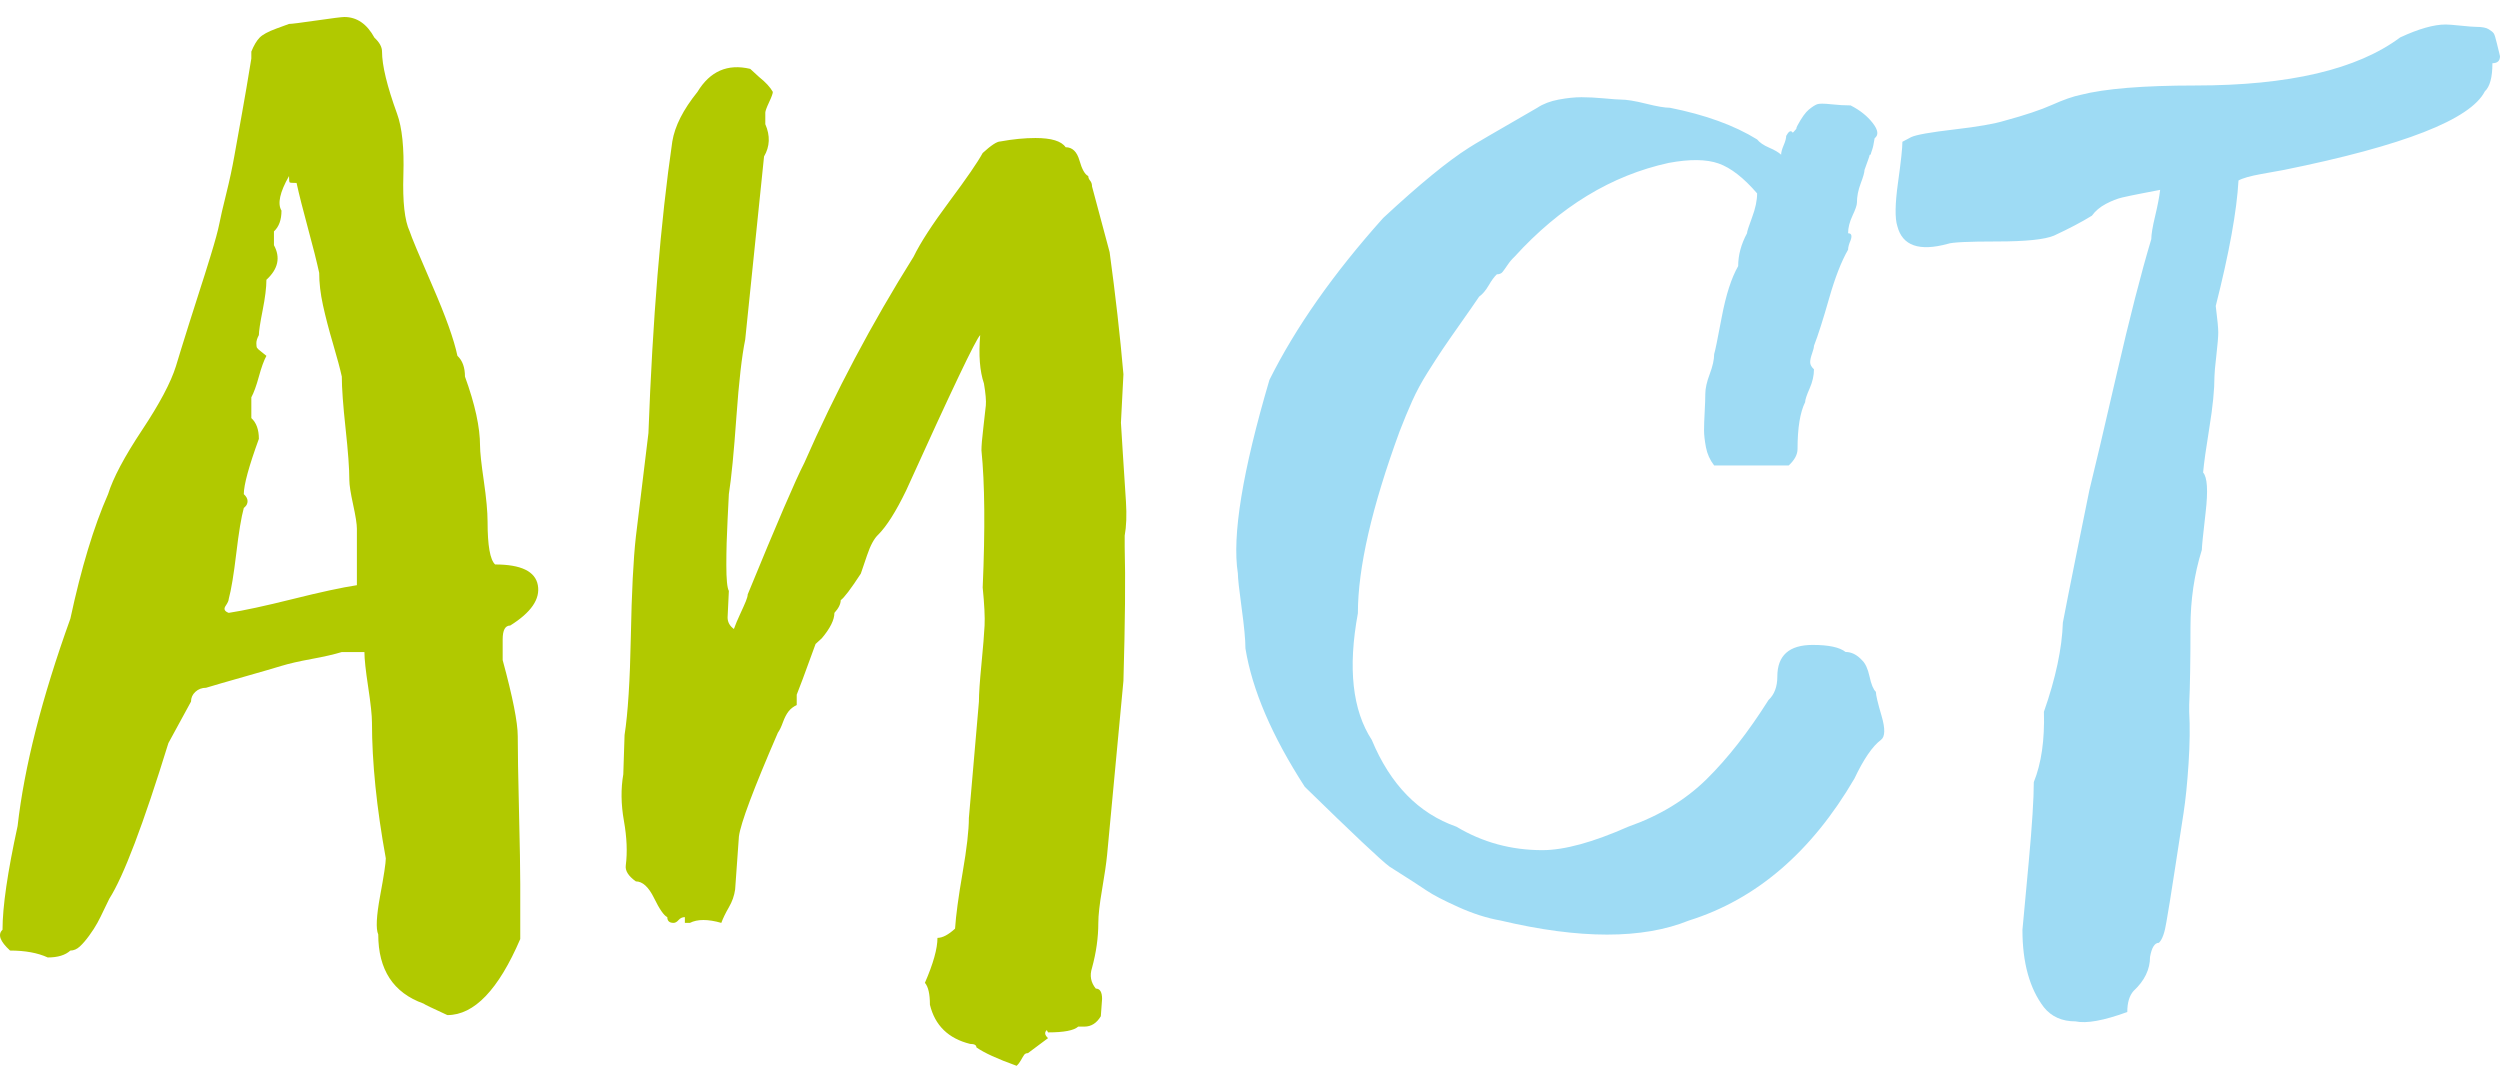 <?xml version="1.0" encoding="UTF-8"?> <svg xmlns="http://www.w3.org/2000/svg" width="131" height="56" viewBox="0 0 131 56" fill="none"> <path fill-rule="evenodd" clip-rule="evenodd" d="M25.944 29.578C27.305 29.578 28.051 29.939 28.183 30.664C28.315 31.389 27.832 32.093 26.735 32.778C26.471 32.778 26.34 33.02 26.34 33.503V34.59C26.866 36.523 27.13 37.851 27.13 38.576C27.13 39.341 27.151 40.639 27.195 42.471C27.239 44.303 27.261 45.581 27.261 46.306V49.205C26.12 51.862 24.847 53.191 23.442 53.191C22.652 52.829 22.235 52.627 22.191 52.587C20.611 52.023 19.82 50.816 19.82 48.964C19.689 48.682 19.722 48.007 19.919 46.94C20.117 45.873 20.216 45.219 20.216 44.977C19.733 42.32 19.491 39.945 19.491 37.851C19.491 37.489 19.425 36.875 19.294 36.009C19.162 35.144 19.096 34.53 19.096 34.167H17.911C17.516 34.288 16.989 34.409 16.33 34.53C15.672 34.651 15.145 34.771 14.75 34.892C14.355 35.013 13.697 35.204 12.775 35.466C11.853 35.727 11.194 35.919 10.799 36.039C10.58 36.039 10.393 36.11 10.239 36.251C10.086 36.392 10.009 36.563 10.009 36.764L8.824 38.938C7.507 43.206 6.475 45.923 5.729 47.091C5.685 47.171 5.597 47.353 5.465 47.635C5.334 47.916 5.213 48.158 5.103 48.359C4.994 48.561 4.851 48.782 4.675 49.024C4.5 49.265 4.335 49.456 4.181 49.597C4.028 49.738 3.863 49.809 3.688 49.809C3.424 50.05 3.029 50.171 2.502 50.171C1.975 49.929 1.317 49.809 0.527 49.809C1.77704e-05 49.325 -0.132 48.964 0.132 48.721C0.132 47.514 0.395 45.702 0.922 43.287C1.273 40.186 2.195 36.563 3.688 32.416C4.258 29.759 4.917 27.585 5.663 25.893C5.926 25.048 6.519 23.93 7.441 22.541C8.363 21.153 8.955 20.036 9.219 19.189C9.35 18.747 9.581 18.002 9.91 16.956C10.239 15.908 10.448 15.254 10.536 14.992C10.624 14.731 10.788 14.207 11.03 13.422C11.271 12.637 11.425 12.074 11.491 11.732C11.556 11.389 11.677 10.866 11.853 10.161C12.028 9.457 12.171 8.792 12.281 8.168C12.39 7.544 12.522 6.81 12.676 5.964C12.829 5.118 12.994 4.152 13.17 3.065V2.703C13.301 2.381 13.444 2.139 13.598 1.978C13.751 1.817 14.048 1.656 14.487 1.495L15.145 1.254C15.277 1.254 15.76 1.193 16.594 1.072C17.428 0.951 17.911 0.891 18.043 0.891C18.701 0.891 19.228 1.254 19.623 1.978C19.886 2.22 20.018 2.461 20.018 2.703C20.018 3.427 20.281 4.514 20.808 5.964C21.072 6.689 21.181 7.756 21.137 9.165C21.093 10.574 21.203 11.56 21.467 12.124C21.555 12.406 21.95 13.352 22.652 14.962C23.354 16.573 23.793 17.801 23.969 18.646C24.232 18.888 24.364 19.25 24.364 19.733C24.891 21.183 25.154 22.39 25.154 23.357C25.154 23.679 25.22 24.293 25.352 25.199C25.483 26.105 25.549 26.819 25.549 27.343C25.549 28.591 25.681 29.336 25.944 29.578ZM18.701 30.664V27.705C18.701 27.464 18.635 27.041 18.503 26.437C18.372 25.833 18.306 25.41 18.306 25.169C18.306 24.565 18.24 23.659 18.108 22.451C17.977 21.243 17.911 20.337 17.911 19.733C17.823 19.331 17.669 18.757 17.45 18.012C17.23 17.267 17.055 16.593 16.923 15.989C16.791 15.385 16.726 14.822 16.726 14.298C16.594 13.694 16.396 12.909 16.133 11.943C15.87 10.976 15.672 10.191 15.54 9.587C15.321 9.587 15.2 9.577 15.178 9.557C15.156 9.537 15.145 9.426 15.145 9.225C14.662 10.071 14.531 10.675 14.75 11.037C14.75 11.52 14.618 11.882 14.355 12.124V12.848C14.706 13.493 14.575 14.097 13.96 14.66C13.96 15.063 13.894 15.596 13.762 16.261C13.631 16.925 13.565 17.358 13.565 17.559C13.477 17.72 13.433 17.861 13.433 17.982C13.433 18.103 13.444 18.183 13.466 18.224C13.488 18.264 13.565 18.334 13.697 18.435C13.828 18.535 13.916 18.606 13.96 18.646C13.828 18.888 13.697 19.25 13.565 19.733C13.433 20.216 13.301 20.579 13.17 20.82V21.908C13.433 22.149 13.565 22.511 13.565 22.995C13.038 24.444 12.775 25.41 12.775 25.893C12.906 26.014 12.972 26.135 12.972 26.256C12.972 26.377 12.928 26.477 12.84 26.558L12.775 26.618C12.643 27.101 12.511 27.896 12.38 29.004C12.248 30.111 12.116 30.906 11.985 31.389C11.985 31.47 11.93 31.59 11.82 31.751C11.71 31.913 11.765 32.033 11.985 32.114C12.775 31.993 13.894 31.751 15.343 31.389C16.791 31.027 17.911 30.785 18.701 30.664ZM54.918 54.398L53.864 55.184C53.776 55.184 53.71 55.214 53.666 55.274C53.623 55.334 53.568 55.425 53.502 55.546C53.436 55.667 53.359 55.768 53.271 55.848C52.262 55.486 51.559 55.164 51.164 54.882C51.164 54.761 51.054 54.701 50.835 54.701C49.694 54.419 48.991 53.734 48.728 52.647C48.728 52.084 48.64 51.701 48.465 51.5C48.904 50.493 49.123 49.708 49.123 49.145C49.386 49.145 49.694 48.983 50.045 48.661C50.089 47.977 50.22 47.001 50.44 45.732C50.659 44.464 50.769 43.508 50.769 42.864L51.296 36.764C51.296 36.361 51.34 35.707 51.428 34.801C51.516 33.895 51.57 33.221 51.592 32.778C51.614 32.335 51.581 31.671 51.493 30.785C51.625 27.725 51.603 25.33 51.428 23.598C51.428 23.357 51.461 22.965 51.526 22.421C51.592 21.877 51.636 21.485 51.658 21.243C51.68 21.002 51.647 20.619 51.559 20.096C51.34 19.451 51.274 18.606 51.362 17.559C51.142 17.761 49.847 20.478 47.477 25.712C46.95 26.799 46.467 27.564 46.028 28.007C45.809 28.208 45.611 28.571 45.435 29.094C45.26 29.617 45.15 29.94 45.106 30.06C44.58 30.866 44.228 31.329 44.053 31.45C44.053 31.651 43.943 31.872 43.723 32.114C43.723 32.476 43.504 32.919 43.065 33.443L42.736 33.744C42.165 35.315 41.836 36.201 41.748 36.402V36.945C41.572 37.026 41.43 37.137 41.32 37.277C41.21 37.418 41.111 37.61 41.023 37.851C40.936 38.093 40.848 38.274 40.76 38.395C39.487 41.334 38.807 43.146 38.719 43.83L38.521 46.608C38.477 46.93 38.368 47.242 38.192 47.544C38.017 47.846 37.885 48.117 37.797 48.359C37.095 48.158 36.546 48.158 36.151 48.359H35.887V48.057C35.756 48.057 35.646 48.108 35.558 48.209C35.47 48.309 35.383 48.359 35.295 48.359C35.075 48.359 34.966 48.258 34.966 48.057C34.79 47.977 34.559 47.644 34.274 47.061C33.989 46.477 33.67 46.185 33.319 46.185C32.924 45.903 32.749 45.622 32.792 45.34C32.88 44.655 32.847 43.88 32.694 43.015C32.54 42.149 32.529 41.334 32.661 40.569L32.727 38.516C32.902 37.388 33.012 35.667 33.056 33.352C33.1 31.037 33.188 29.296 33.319 28.128L33.978 22.693C34.197 16.734 34.614 11.64 35.229 7.413C35.361 6.608 35.8 5.743 36.546 4.817C37.204 3.73 38.126 3.327 39.312 3.609L39.772 4.031C40.124 4.313 40.365 4.575 40.497 4.817C40.497 4.897 40.431 5.078 40.299 5.36C40.167 5.642 40.102 5.823 40.102 5.903V6.507C40.365 7.111 40.343 7.675 40.036 8.199L39.048 17.801C38.873 18.646 38.719 19.995 38.587 21.847C38.456 23.699 38.324 25.048 38.192 25.893C38.192 25.934 38.17 26.377 38.126 27.222C38.082 28.067 38.06 28.863 38.06 29.607C38.06 30.352 38.104 30.805 38.192 30.966L38.126 32.355C38.126 32.597 38.236 32.798 38.456 32.959C38.543 32.718 38.653 32.456 38.785 32.174C38.916 31.892 39.015 31.671 39.081 31.51C39.147 31.349 39.18 31.228 39.18 31.147C40.716 27.403 41.704 25.108 42.143 24.263C43.767 20.559 45.677 16.956 47.872 13.452C48.223 12.728 48.849 11.762 49.748 10.554C50.648 9.346 51.23 8.5 51.493 8.017C51.932 7.615 52.24 7.413 52.415 7.413C53.074 7.292 53.688 7.232 54.259 7.232C55.093 7.232 55.62 7.393 55.839 7.715C56.191 7.715 56.432 7.947 56.564 8.41C56.695 8.873 56.849 9.145 57.025 9.225C57.025 9.305 57.058 9.386 57.123 9.467C57.19 9.547 57.222 9.648 57.222 9.769L58.144 13.211C58.452 15.466 58.693 17.599 58.868 19.613L58.737 22.149C58.737 22.23 58.77 22.763 58.836 23.75C58.901 24.736 58.956 25.582 59 26.286C59.044 26.991 59.022 27.585 58.934 28.067V28.671C58.978 30.282 58.956 32.617 58.868 35.677L58.012 44.796C57.968 45.239 57.881 45.843 57.749 46.608C57.617 47.373 57.552 47.957 57.552 48.359C57.552 49.124 57.442 49.91 57.222 50.715C57.09 51.117 57.157 51.48 57.42 51.802C57.639 51.802 57.749 51.983 57.749 52.345L57.683 53.251C57.464 53.614 57.179 53.794 56.827 53.794H56.498C56.279 53.996 55.752 54.097 54.918 54.097L54.852 53.976C54.72 54.097 54.742 54.238 54.918 54.398Z" fill="#B1C900"></path> <path fill-rule="evenodd" clip-rule="evenodd" d="M93.331 8.106C93.331 7.983 93.375 7.819 93.463 7.614C93.551 7.409 93.596 7.245 93.596 7.122C93.728 6.876 93.838 6.815 93.927 6.938C93.927 6.979 93.993 6.918 94.125 6.753C94.125 6.712 94.147 6.651 94.191 6.569C94.412 6.159 94.611 5.883 94.787 5.739C94.964 5.596 95.107 5.504 95.218 5.463C95.328 5.422 95.57 5.422 95.945 5.463C96.321 5.504 96.663 5.524 96.972 5.524C97.457 5.77 97.844 6.078 98.13 6.446C98.417 6.815 98.45 7.081 98.23 7.245C98.186 7.532 98.142 7.737 98.097 7.86C98.053 7.983 98.031 8.054 98.031 8.075C98.031 8.095 98.02 8.106 97.998 8.106C97.976 8.106 97.965 8.116 97.965 8.136C97.965 8.157 97.943 8.229 97.899 8.351C97.855 8.474 97.788 8.658 97.7 8.904C97.7 9.027 97.634 9.263 97.501 9.611C97.369 9.959 97.303 10.298 97.303 10.625C97.303 10.748 97.225 10.973 97.071 11.301C96.917 11.629 96.84 11.936 96.84 12.223C97.016 12.223 97.06 12.346 96.972 12.591C96.883 12.797 96.84 12.96 96.84 13.083C96.486 13.698 96.156 14.548 95.846 15.634C95.537 16.719 95.273 17.549 95.052 18.122C95.052 18.205 95.019 18.338 94.953 18.522C94.887 18.707 94.853 18.86 94.853 18.983C94.853 19.106 94.919 19.229 95.052 19.352C95.052 19.679 94.975 20.017 94.82 20.366C94.666 20.714 94.589 20.95 94.589 21.073C94.324 21.605 94.191 22.425 94.191 23.53C94.191 23.817 94.037 24.105 93.728 24.391H90.683H89.822C89.601 24.105 89.458 23.787 89.392 23.439C89.326 23.09 89.292 22.793 89.292 22.548C89.292 22.302 89.303 21.974 89.326 21.564C89.348 21.154 89.358 20.847 89.358 20.642C89.358 20.356 89.436 20.007 89.591 19.598C89.745 19.188 89.822 18.839 89.822 18.553C89.866 18.43 89.999 17.785 90.219 16.617C90.44 15.45 90.727 14.558 91.08 13.944C91.08 13.37 91.234 12.797 91.543 12.223C91.543 12.141 91.632 11.865 91.808 11.393C91.985 10.922 92.073 10.502 92.073 10.134C91.367 9.314 90.694 8.792 90.054 8.566C89.414 8.341 88.542 8.331 87.439 8.536C84.437 9.191 81.745 10.83 79.362 13.452C79.23 13.575 79.108 13.718 78.998 13.882C78.887 14.046 78.799 14.169 78.733 14.251C78.667 14.333 78.568 14.374 78.435 14.374C78.303 14.497 78.159 14.691 78.005 14.958C77.85 15.224 77.684 15.419 77.508 15.542C77.288 15.869 76.967 16.33 76.548 16.924C76.129 17.518 75.809 17.98 75.588 18.307C75.368 18.635 75.103 19.045 74.794 19.536C74.485 20.028 74.22 20.519 73.999 21.011C73.779 21.503 73.558 22.035 73.337 22.609C71.881 26.583 71.153 29.758 71.153 32.135C70.623 35.002 70.866 37.215 71.881 38.771C72.852 41.107 74.331 42.623 76.316 43.319C77.684 44.139 79.185 44.548 80.818 44.548C81.966 44.548 83.466 44.139 85.32 43.319C86.953 42.745 88.321 41.916 89.425 40.83C90.528 39.744 91.609 38.362 92.669 36.682C92.977 36.395 93.132 35.986 93.132 35.453C93.132 34.347 93.75 33.794 94.986 33.794C95.824 33.794 96.398 33.917 96.707 34.163C97.016 34.163 97.303 34.306 97.568 34.593C97.744 34.757 97.876 35.044 97.965 35.453C98.053 35.863 98.163 36.129 98.296 36.252C98.296 36.416 98.395 36.836 98.594 37.512C98.793 38.188 98.781 38.608 98.561 38.771C98.12 39.099 97.656 39.775 97.171 40.799C94.919 44.651 92.029 47.13 88.498 48.236C86.071 49.219 82.782 49.219 78.633 48.236C77.928 48.113 77.188 47.877 76.416 47.529C75.643 47.181 75.092 46.894 74.761 46.669C74.43 46.443 73.779 46.023 72.808 45.409C72.367 45.081 70.888 43.688 68.372 41.23C66.651 38.567 65.614 36.149 65.261 33.978C65.261 33.527 65.194 32.821 65.062 31.858C64.93 30.895 64.864 30.291 64.864 30.045C64.554 28.079 65.106 24.698 66.519 19.905C67.886 17.16 69.873 14.333 72.477 11.424C74.374 9.662 75.875 8.433 76.978 7.737C77.155 7.614 78.347 6.918 80.554 5.647C80.862 5.442 81.237 5.299 81.679 5.217C82.12 5.135 82.517 5.094 82.87 5.094C83.224 5.094 83.621 5.115 84.062 5.155C84.504 5.197 84.791 5.217 84.923 5.217C85.232 5.217 85.673 5.289 86.247 5.432C86.821 5.576 87.24 5.647 87.505 5.647C89.358 6.016 90.881 6.569 92.073 7.306C92.205 7.47 92.415 7.614 92.702 7.737C92.989 7.86 93.198 7.983 93.331 8.106ZM119.68 8.904C119.459 8.945 119.062 9.017 118.488 9.119C117.914 9.222 117.517 9.335 117.297 9.458C117.208 11.055 116.811 13.247 116.105 16.033C116.193 16.73 116.237 17.191 116.237 17.416C116.237 17.641 116.204 18.041 116.138 18.614C116.072 19.188 116.038 19.557 116.038 19.72C116.038 20.417 115.95 21.308 115.773 22.394C115.597 23.48 115.486 24.268 115.443 24.76C115.663 25.006 115.708 25.702 115.575 26.849C115.443 27.996 115.376 28.652 115.376 28.816C114.979 30.086 114.781 31.438 114.781 32.872C114.781 34.593 114.758 35.945 114.714 36.928V37.297C114.758 38.075 114.747 38.977 114.681 40.001C114.615 41.025 114.527 41.895 114.417 42.612C114.306 43.329 114.152 44.333 113.953 45.624C113.755 46.915 113.611 47.805 113.522 48.297C113.434 48.87 113.302 49.239 113.126 49.403C112.905 49.403 112.751 49.649 112.662 50.141C112.662 50.796 112.375 51.39 111.801 51.923C111.581 52.169 111.47 52.538 111.47 53.029C110.235 53.48 109.33 53.644 108.756 53.52C108.05 53.52 107.498 53.275 107.101 52.783C106.351 51.8 105.976 50.448 105.976 48.727C106.019 48.276 106.13 47.088 106.306 45.163C106.483 43.237 106.571 41.844 106.571 40.984C106.968 40.001 107.145 38.771 107.101 37.297C107.719 35.535 108.05 33.978 108.094 32.626C108.226 31.93 108.447 30.813 108.756 29.277C109.065 27.74 109.308 26.542 109.484 25.681C109.749 24.616 110.224 22.599 110.908 19.628C111.592 16.658 112.199 14.292 112.728 12.53C112.728 12.284 112.794 11.885 112.927 11.332C113.059 10.779 113.148 10.318 113.192 9.949C112.971 9.99 112.651 10.052 112.232 10.134C111.813 10.215 111.47 10.287 111.205 10.348C110.941 10.41 110.654 10.523 110.345 10.686C110.036 10.851 109.793 11.055 109.617 11.301C109.087 11.629 108.425 11.977 107.631 12.346C107.145 12.551 106.152 12.653 104.651 12.653C103.151 12.653 102.29 12.694 102.069 12.776C100.569 13.186 99.686 12.879 99.422 11.854C99.289 11.445 99.3 10.686 99.454 9.581C99.609 8.474 99.686 7.757 99.686 7.429L100.15 7.183C100.415 7.061 101.165 6.928 102.401 6.784C103.636 6.641 104.519 6.487 105.049 6.323C106.108 6.036 106.935 5.76 107.531 5.493C108.127 5.227 108.623 5.053 109.021 4.971C110.301 4.644 112.309 4.48 115.045 4.48C119.944 4.48 123.519 3.64 125.77 1.96C126.742 1.509 127.536 1.284 128.153 1.284C128.286 1.284 128.551 1.304 128.948 1.345C129.345 1.387 129.61 1.407 129.742 1.407C130.052 1.407 130.272 1.448 130.404 1.53C130.537 1.612 130.625 1.683 130.669 1.745C130.714 1.806 130.768 1.981 130.835 2.267C130.901 2.554 130.956 2.779 131 2.943C131 3.189 130.868 3.312 130.603 3.312C130.603 4.049 130.471 4.541 130.206 4.787C129.455 6.262 125.947 7.634 119.68 8.904Z" fill="#9EDBF4"></path> </svg> 